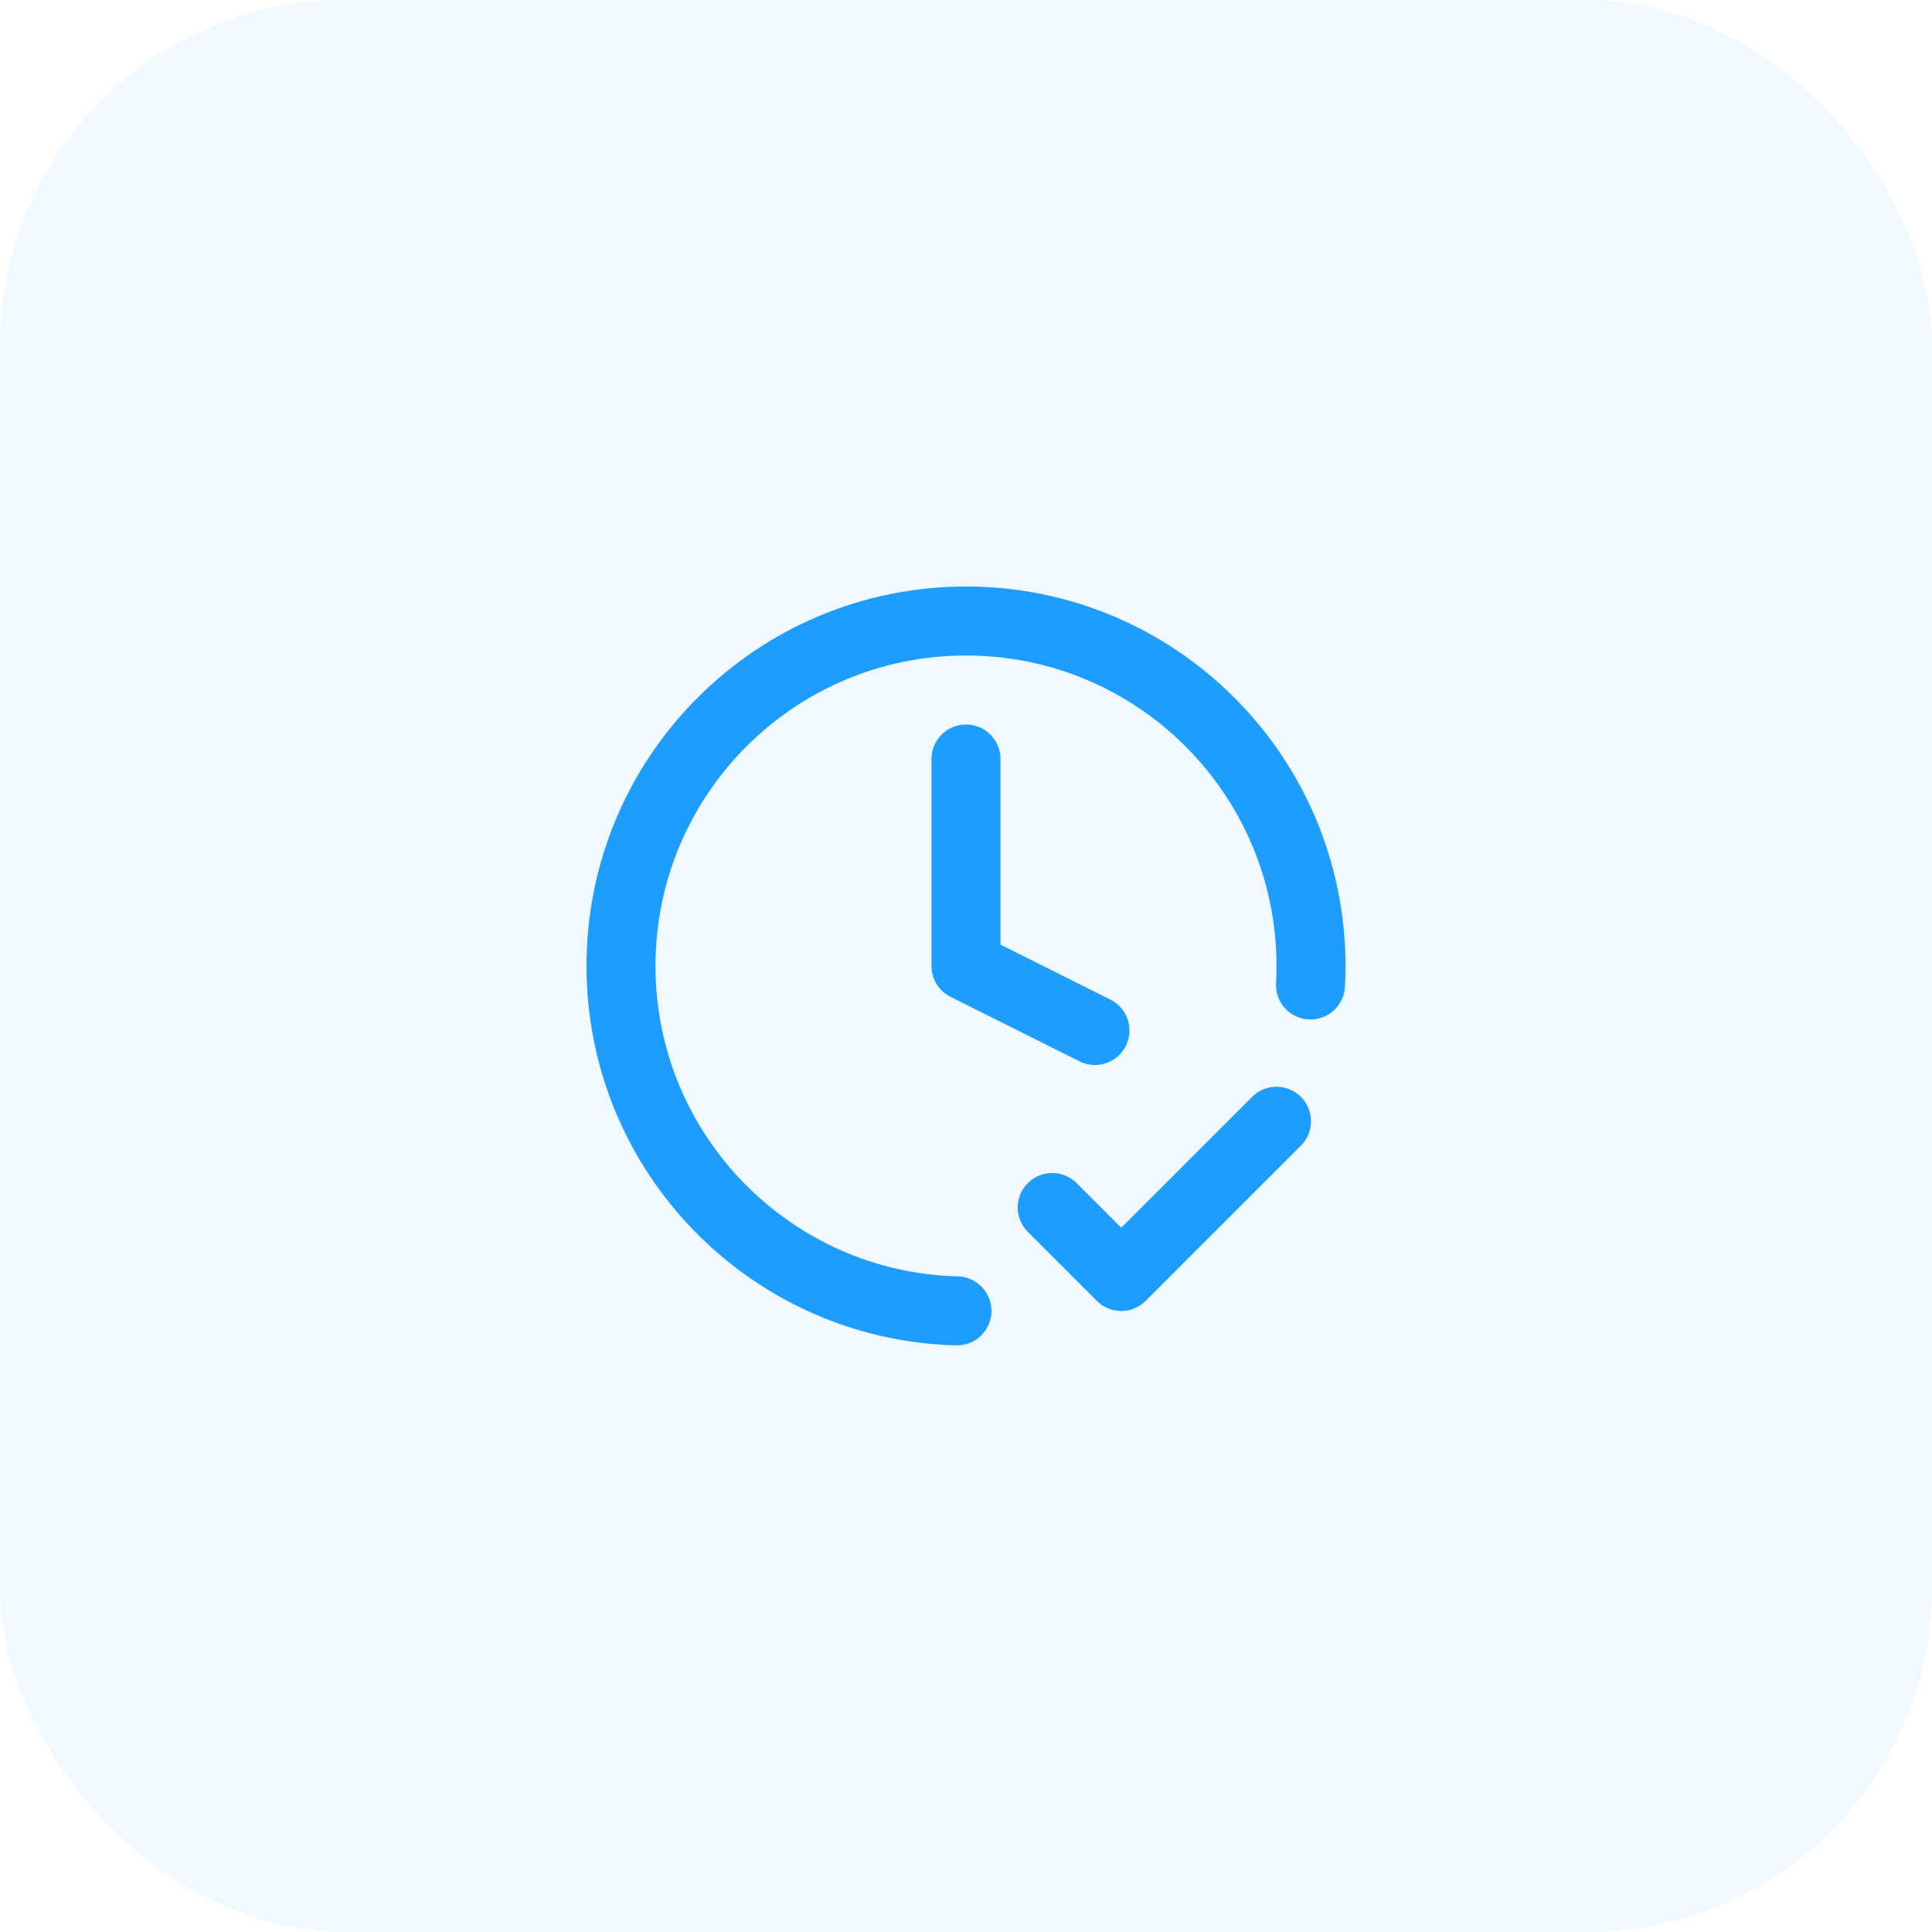 <svg width="56" height="56" viewBox="0 0 56 56" fill="none" xmlns="http://www.w3.org/2000/svg">
<rect width="56" height="56" rx="10" fill="#1D9DFF" fill-opacity="0.07"/>
<path d="M30.5 35L32.5 37L37 32.5M37.985 28.55C37.995 28.368 38 28.184 38 28C38 22.477 33.523 18 28 18C22.477 18 18 22.477 18 28C18 33.435 22.337 37.858 27.738 37.997M28 22V28L31.738 29.869" stroke="#1D9DFF" stroke-width="2" stroke-linecap="round" stroke-linejoin="round"/>
</svg>
